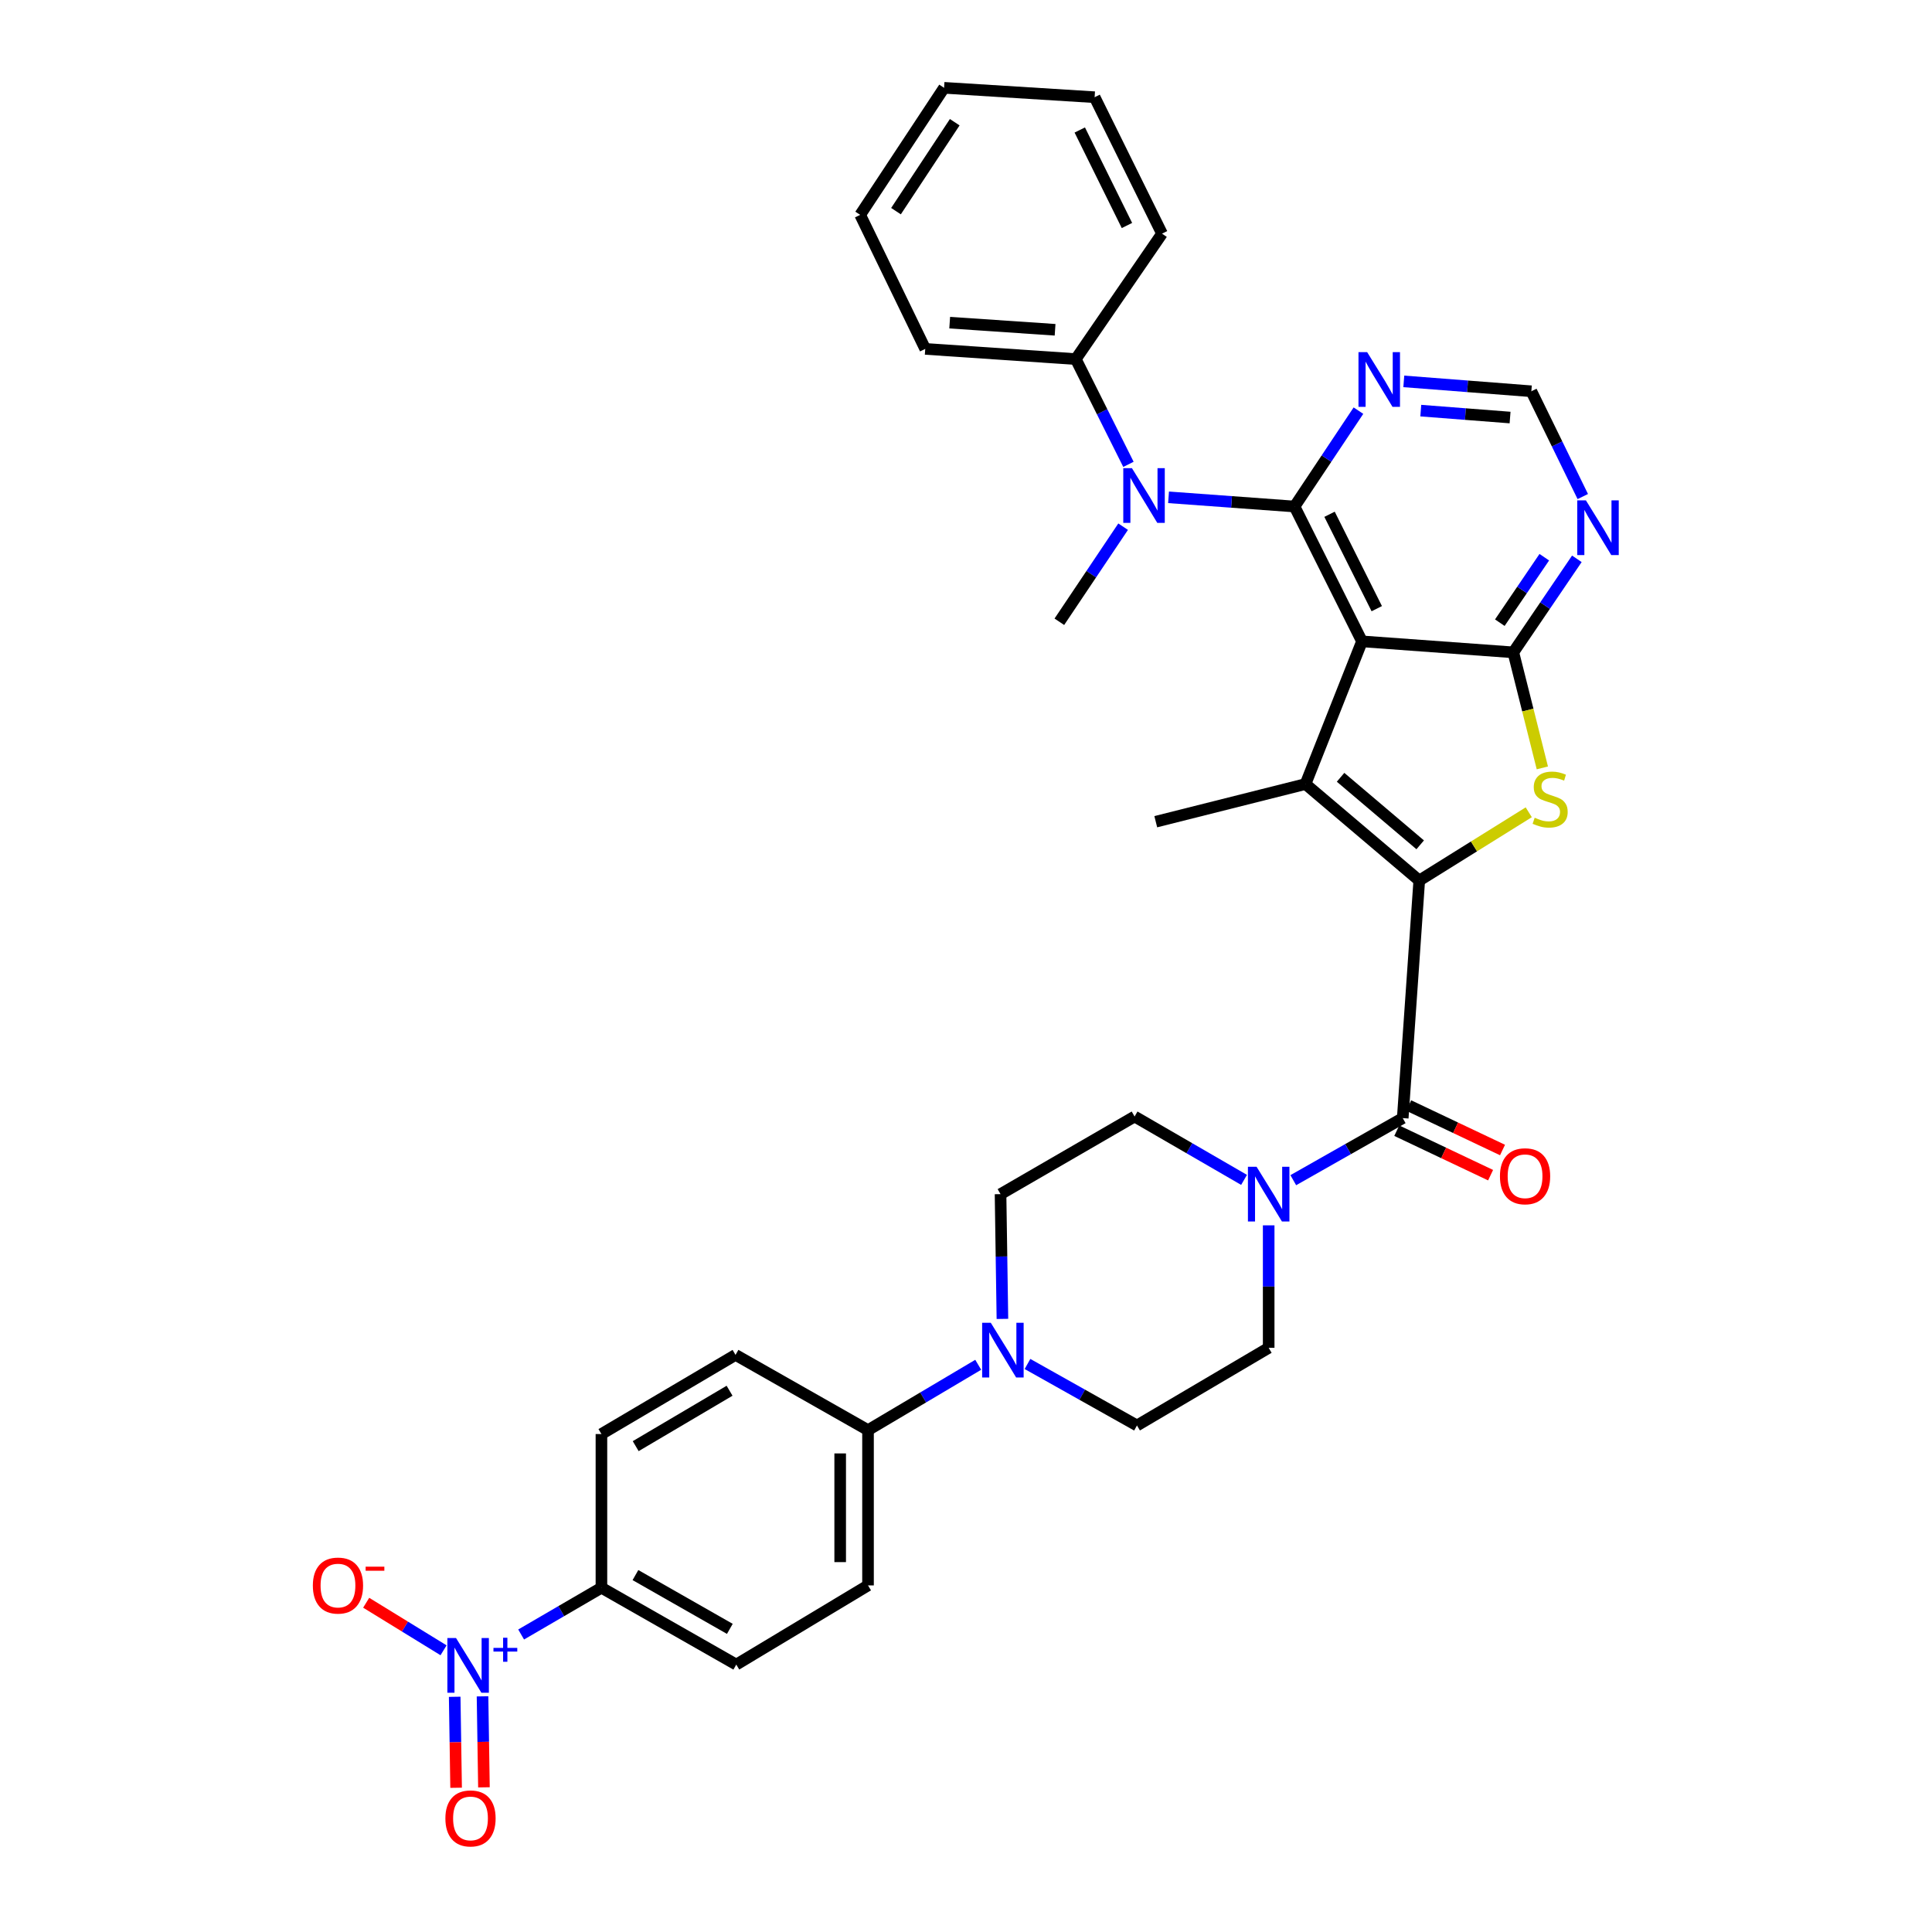<?xml version='1.0' encoding='iso-8859-1'?>
<svg version='1.1' baseProfile='full'
              xmlns='http://www.w3.org/2000/svg'
                      xmlns:rdkit='http://www.rdkit.org/xml'
                      xmlns:xlink='http://www.w3.org/1999/xlink'
                  xml:space='preserve'
width='1000px' height='1000px' viewBox='0 0 1000 1000'>
<!-- END OF HEADER -->
<rect style='opacity:1.0;fill:#FFFFFF;stroke:none' width='1000' height='1000' x='0' y='0'> </rect>
<path class='bond-1' d='M 734.601,455.762 L 675.727,405.822' style='fill:none;fill-rule:evenodd;stroke:#000000;stroke-width:6px;stroke-linecap:butt;stroke-linejoin:miter;stroke-opacity:1' />
<path class='bond-1' d='M 735.091,437.282 L 693.88,402.324' style='fill:none;fill-rule:evenodd;stroke:#000000;stroke-width:6px;stroke-linecap:butt;stroke-linejoin:miter;stroke-opacity:1' />
<path class='bond-4' d='M 734.601,455.762 L 762.939,438.099' style='fill:none;fill-rule:evenodd;stroke:#000000;stroke-width:6px;stroke-linecap:butt;stroke-linejoin:miter;stroke-opacity:1' />
<path class='bond-4' d='M 762.939,438.099 L 791.277,420.435' style='fill:none;fill-rule:evenodd;stroke:#CCCC00;stroke-width:6px;stroke-linecap:butt;stroke-linejoin:miter;stroke-opacity:1' />
<path class='bond-5' d='M 734.601,455.762 L 726.051,578.729' style='fill:none;fill-rule:evenodd;stroke:#000000;stroke-width:6px;stroke-linecap:butt;stroke-linejoin:miter;stroke-opacity:1' />
<path class='bond-0' d='M 704.964,331.97 L 675.727,405.822' style='fill:none;fill-rule:evenodd;stroke:#000000;stroke-width:6px;stroke-linecap:butt;stroke-linejoin:miter;stroke-opacity:1' />
<path class='bond-2' d='M 704.964,331.97 L 670.043,262.168' style='fill:none;fill-rule:evenodd;stroke:#000000;stroke-width:6px;stroke-linecap:butt;stroke-linejoin:miter;stroke-opacity:1' />
<path class='bond-2' d='M 712.613,315.052 L 688.169,266.191' style='fill:none;fill-rule:evenodd;stroke:#000000;stroke-width:6px;stroke-linecap:butt;stroke-linejoin:miter;stroke-opacity:1' />
<path class='bond-34' d='M 704.964,331.97 L 783.291,337.654' style='fill:none;fill-rule:evenodd;stroke:#000000;stroke-width:6px;stroke-linecap:butt;stroke-linejoin:miter;stroke-opacity:1' />
<path class='bond-27' d='M 675.727,405.822 L 598.224,425.316' style='fill:none;fill-rule:evenodd;stroke:#000000;stroke-width:6px;stroke-linecap:butt;stroke-linejoin:miter;stroke-opacity:1' />
<path class='bond-8' d='M 670.043,262.168 L 637.442,259.789' style='fill:none;fill-rule:evenodd;stroke:#000000;stroke-width:6px;stroke-linecap:butt;stroke-linejoin:miter;stroke-opacity:1' />
<path class='bond-8' d='M 637.442,259.789 L 604.84,257.41' style='fill:none;fill-rule:evenodd;stroke:#0000FF;stroke-width:6px;stroke-linecap:butt;stroke-linejoin:miter;stroke-opacity:1' />
<path class='bond-9' d='M 670.043,262.168 L 686.586,237.361' style='fill:none;fill-rule:evenodd;stroke:#000000;stroke-width:6px;stroke-linecap:butt;stroke-linejoin:miter;stroke-opacity:1' />
<path class='bond-9' d='M 686.586,237.361 L 703.13,212.553' style='fill:none;fill-rule:evenodd;stroke:#0000FF;stroke-width:6px;stroke-linecap:butt;stroke-linejoin:miter;stroke-opacity:1' />
<path class='bond-3' d='M 783.291,337.654 L 790.803,367.555' style='fill:none;fill-rule:evenodd;stroke:#000000;stroke-width:6px;stroke-linecap:butt;stroke-linejoin:miter;stroke-opacity:1' />
<path class='bond-3' d='M 790.803,367.555 L 798.314,397.456' style='fill:none;fill-rule:evenodd;stroke:#CCCC00;stroke-width:6px;stroke-linecap:butt;stroke-linejoin:miter;stroke-opacity:1' />
<path class='bond-10' d='M 783.291,337.654 L 799.735,313.45' style='fill:none;fill-rule:evenodd;stroke:#000000;stroke-width:6px;stroke-linecap:butt;stroke-linejoin:miter;stroke-opacity:1' />
<path class='bond-10' d='M 799.735,313.45 L 816.178,289.246' style='fill:none;fill-rule:evenodd;stroke:#0000FF;stroke-width:6px;stroke-linecap:butt;stroke-linejoin:miter;stroke-opacity:1' />
<path class='bond-10' d='M 776.305,322.295 L 787.815,305.352' style='fill:none;fill-rule:evenodd;stroke:#000000;stroke-width:6px;stroke-linecap:butt;stroke-linejoin:miter;stroke-opacity:1' />
<path class='bond-10' d='M 787.815,305.352 L 799.325,288.409' style='fill:none;fill-rule:evenodd;stroke:#0000FF;stroke-width:6px;stroke-linecap:butt;stroke-linejoin:miter;stroke-opacity:1' />
<path class='bond-7' d='M 726.051,578.729 L 697.725,594.795' style='fill:none;fill-rule:evenodd;stroke:#000000;stroke-width:6px;stroke-linecap:butt;stroke-linejoin:miter;stroke-opacity:1' />
<path class='bond-7' d='M 697.725,594.795 L 669.4,610.862' style='fill:none;fill-rule:evenodd;stroke:#0000FF;stroke-width:6px;stroke-linecap:butt;stroke-linejoin:miter;stroke-opacity:1' />
<path class='bond-17' d='M 722.964,585.239 L 747.246,596.753' style='fill:none;fill-rule:evenodd;stroke:#000000;stroke-width:6px;stroke-linecap:butt;stroke-linejoin:miter;stroke-opacity:1' />
<path class='bond-17' d='M 747.246,596.753 L 771.529,608.266' style='fill:none;fill-rule:evenodd;stroke:#FF0000;stroke-width:6px;stroke-linecap:butt;stroke-linejoin:miter;stroke-opacity:1' />
<path class='bond-17' d='M 729.138,572.219 L 753.42,583.732' style='fill:none;fill-rule:evenodd;stroke:#000000;stroke-width:6px;stroke-linecap:butt;stroke-linejoin:miter;stroke-opacity:1' />
<path class='bond-17' d='M 753.42,583.732 L 777.703,595.245' style='fill:none;fill-rule:evenodd;stroke:#FF0000;stroke-width:6px;stroke-linecap:butt;stroke-linejoin:miter;stroke-opacity:1' />
<path class='bond-6' d='M 269.741,846.016 L 290.521,833.911' style='fill:none;fill-rule:evenodd;stroke:#0000FF;stroke-width:6px;stroke-linecap:butt;stroke-linejoin:miter;stroke-opacity:1' />
<path class='bond-6' d='M 290.521,833.911 L 311.3,821.805' style='fill:none;fill-rule:evenodd;stroke:#000000;stroke-width:6px;stroke-linecap:butt;stroke-linejoin:miter;stroke-opacity:1' />
<path class='bond-14' d='M 229.583,854.188 L 209.559,841.883' style='fill:none;fill-rule:evenodd;stroke:#0000FF;stroke-width:6px;stroke-linecap:butt;stroke-linejoin:miter;stroke-opacity:1' />
<path class='bond-14' d='M 209.559,841.883 L 189.535,829.579' style='fill:none;fill-rule:evenodd;stroke:#FF0000;stroke-width:6px;stroke-linecap:butt;stroke-linejoin:miter;stroke-opacity:1' />
<path class='bond-16' d='M 235.347,878.253 L 235.714,901.8' style='fill:none;fill-rule:evenodd;stroke:#0000FF;stroke-width:6px;stroke-linecap:butt;stroke-linejoin:miter;stroke-opacity:1' />
<path class='bond-16' d='M 235.714,901.8 L 236.08,925.347' style='fill:none;fill-rule:evenodd;stroke:#FF0000;stroke-width:6px;stroke-linecap:butt;stroke-linejoin:miter;stroke-opacity:1' />
<path class='bond-16' d='M 249.755,878.028 L 250.122,901.576' style='fill:none;fill-rule:evenodd;stroke:#0000FF;stroke-width:6px;stroke-linecap:butt;stroke-linejoin:miter;stroke-opacity:1' />
<path class='bond-16' d='M 250.122,901.576 L 250.489,925.123' style='fill:none;fill-rule:evenodd;stroke:#FF0000;stroke-width:6px;stroke-linecap:butt;stroke-linejoin:miter;stroke-opacity:1' />
<path class='bond-18' d='M 643.921,610.706 L 615.592,594.305' style='fill:none;fill-rule:evenodd;stroke:#0000FF;stroke-width:6px;stroke-linecap:butt;stroke-linejoin:miter;stroke-opacity:1' />
<path class='bond-18' d='M 615.592,594.305 L 587.264,577.904' style='fill:none;fill-rule:evenodd;stroke:#000000;stroke-width:6px;stroke-linecap:butt;stroke-linejoin:miter;stroke-opacity:1' />
<path class='bond-19' d='M 656.665,634.234 L 656.665,665.931' style='fill:none;fill-rule:evenodd;stroke:#0000FF;stroke-width:6px;stroke-linecap:butt;stroke-linejoin:miter;stroke-opacity:1' />
<path class='bond-19' d='M 656.665,665.931 L 656.665,697.629' style='fill:none;fill-rule:evenodd;stroke:#000000;stroke-width:6px;stroke-linecap:butt;stroke-linejoin:miter;stroke-opacity:1' />
<path class='bond-22' d='M 584.078,240.35 L 570.452,213.108' style='fill:none;fill-rule:evenodd;stroke:#0000FF;stroke-width:6px;stroke-linecap:butt;stroke-linejoin:miter;stroke-opacity:1' />
<path class='bond-22' d='M 570.452,213.108 L 556.827,185.866' style='fill:none;fill-rule:evenodd;stroke:#000000;stroke-width:6px;stroke-linecap:butt;stroke-linejoin:miter;stroke-opacity:1' />
<path class='bond-28' d='M 581.33,272.611 L 564.823,297.219' style='fill:none;fill-rule:evenodd;stroke:#0000FF;stroke-width:6px;stroke-linecap:butt;stroke-linejoin:miter;stroke-opacity:1' />
<path class='bond-28' d='M 564.823,297.219 L 548.317,321.827' style='fill:none;fill-rule:evenodd;stroke:#000000;stroke-width:6px;stroke-linecap:butt;stroke-linejoin:miter;stroke-opacity:1' />
<path class='bond-36' d='M 726.604,197.403 L 759.615,199.96' style='fill:none;fill-rule:evenodd;stroke:#0000FF;stroke-width:6px;stroke-linecap:butt;stroke-linejoin:miter;stroke-opacity:1' />
<path class='bond-36' d='M 759.615,199.96 L 792.626,202.518' style='fill:none;fill-rule:evenodd;stroke:#000000;stroke-width:6px;stroke-linecap:butt;stroke-linejoin:miter;stroke-opacity:1' />
<path class='bond-36' d='M 735.394,212.537 L 758.502,214.328' style='fill:none;fill-rule:evenodd;stroke:#0000FF;stroke-width:6px;stroke-linecap:butt;stroke-linejoin:miter;stroke-opacity:1' />
<path class='bond-36' d='M 758.502,214.328 L 781.61,216.118' style='fill:none;fill-rule:evenodd;stroke:#000000;stroke-width:6px;stroke-linecap:butt;stroke-linejoin:miter;stroke-opacity:1' />
<path class='bond-13' d='M 819.246,257.011 L 805.936,229.765' style='fill:none;fill-rule:evenodd;stroke:#0000FF;stroke-width:6px;stroke-linecap:butt;stroke-linejoin:miter;stroke-opacity:1' />
<path class='bond-13' d='M 805.936,229.765 L 792.626,202.518' style='fill:none;fill-rule:evenodd;stroke:#000000;stroke-width:6px;stroke-linecap:butt;stroke-linejoin:miter;stroke-opacity:1' />
<path class='bond-11' d='M 531.826,705.99 L 560.162,721.908' style='fill:none;fill-rule:evenodd;stroke:#0000FF;stroke-width:6px;stroke-linecap:butt;stroke-linejoin:miter;stroke-opacity:1' />
<path class='bond-11' d='M 560.162,721.908 L 588.497,737.826' style='fill:none;fill-rule:evenodd;stroke:#000000;stroke-width:6px;stroke-linecap:butt;stroke-linejoin:miter;stroke-opacity:1' />
<path class='bond-15' d='M 506.327,706.41 L 477.807,723.323' style='fill:none;fill-rule:evenodd;stroke:#0000FF;stroke-width:6px;stroke-linecap:butt;stroke-linejoin:miter;stroke-opacity:1' />
<path class='bond-15' d='M 477.807,723.323 L 449.286,740.236' style='fill:none;fill-rule:evenodd;stroke:#000000;stroke-width:6px;stroke-linecap:butt;stroke-linejoin:miter;stroke-opacity:1' />
<path class='bond-35' d='M 518.852,682.659 L 518.366,650.372' style='fill:none;fill-rule:evenodd;stroke:#0000FF;stroke-width:6px;stroke-linecap:butt;stroke-linejoin:miter;stroke-opacity:1' />
<path class='bond-35' d='M 518.366,650.372 L 517.879,618.085' style='fill:none;fill-rule:evenodd;stroke:#000000;stroke-width:6px;stroke-linecap:butt;stroke-linejoin:miter;stroke-opacity:1' />
<path class='bond-12' d='M 311.3,821.805 L 381.094,861.586' style='fill:none;fill-rule:evenodd;stroke:#000000;stroke-width:6px;stroke-linecap:butt;stroke-linejoin:miter;stroke-opacity:1' />
<path class='bond-12' d='M 328.905,815.253 L 377.761,843.099' style='fill:none;fill-rule:evenodd;stroke:#000000;stroke-width:6px;stroke-linecap:butt;stroke-linejoin:miter;stroke-opacity:1' />
<path class='bond-37' d='M 311.3,821.805 L 311.3,742.261' style='fill:none;fill-rule:evenodd;stroke:#000000;stroke-width:6px;stroke-linecap:butt;stroke-linejoin:miter;stroke-opacity:1' />
<path class='bond-25' d='M 449.286,740.236 L 380.71,701.288' style='fill:none;fill-rule:evenodd;stroke:#000000;stroke-width:6px;stroke-linecap:butt;stroke-linejoin:miter;stroke-opacity:1' />
<path class='bond-26' d='M 449.286,740.236 L 449.286,820.605' style='fill:none;fill-rule:evenodd;stroke:#000000;stroke-width:6px;stroke-linecap:butt;stroke-linejoin:miter;stroke-opacity:1' />
<path class='bond-26' d='M 434.876,752.291 L 434.876,808.549' style='fill:none;fill-rule:evenodd;stroke:#000000;stroke-width:6px;stroke-linecap:butt;stroke-linejoin:miter;stroke-opacity:1' />
<path class='bond-21' d='M 587.264,577.904 L 517.879,618.085' style='fill:none;fill-rule:evenodd;stroke:#000000;stroke-width:6px;stroke-linecap:butt;stroke-linejoin:miter;stroke-opacity:1' />
<path class='bond-20' d='M 656.665,697.629 L 588.497,737.826' style='fill:none;fill-rule:evenodd;stroke:#000000;stroke-width:6px;stroke-linecap:butt;stroke-linejoin:miter;stroke-opacity:1' />
<path class='bond-29' d='M 556.827,185.866 L 478.899,180.59' style='fill:none;fill-rule:evenodd;stroke:#000000;stroke-width:6px;stroke-linecap:butt;stroke-linejoin:miter;stroke-opacity:1' />
<path class='bond-29' d='M 546.111,170.698 L 491.562,167.004' style='fill:none;fill-rule:evenodd;stroke:#000000;stroke-width:6px;stroke-linecap:butt;stroke-linejoin:miter;stroke-opacity:1' />
<path class='bond-30' d='M 556.827,185.866 L 601.458,120.932' style='fill:none;fill-rule:evenodd;stroke:#000000;stroke-width:6px;stroke-linecap:butt;stroke-linejoin:miter;stroke-opacity:1' />
<path class='bond-23' d='M 311.3,742.261 L 380.71,701.288' style='fill:none;fill-rule:evenodd;stroke:#000000;stroke-width:6px;stroke-linecap:butt;stroke-linejoin:miter;stroke-opacity:1' />
<path class='bond-23' d='M 329.037,748.524 L 377.624,719.843' style='fill:none;fill-rule:evenodd;stroke:#000000;stroke-width:6px;stroke-linecap:butt;stroke-linejoin:miter;stroke-opacity:1' />
<path class='bond-24' d='M 381.094,861.586 L 449.286,820.605' style='fill:none;fill-rule:evenodd;stroke:#000000;stroke-width:6px;stroke-linecap:butt;stroke-linejoin:miter;stroke-opacity:1' />
<path class='bond-32' d='M 478.899,180.59 L 445.227,111.213' style='fill:none;fill-rule:evenodd;stroke:#000000;stroke-width:6px;stroke-linecap:butt;stroke-linejoin:miter;stroke-opacity:1' />
<path class='bond-31' d='M 601.458,120.932 L 566.578,50.314' style='fill:none;fill-rule:evenodd;stroke:#000000;stroke-width:6px;stroke-linecap:butt;stroke-linejoin:miter;stroke-opacity:1' />
<path class='bond-31' d='M 583.306,116.721 L 558.89,67.288' style='fill:none;fill-rule:evenodd;stroke:#000000;stroke-width:6px;stroke-linecap:butt;stroke-linejoin:miter;stroke-opacity:1' />
<path class='bond-33' d='M 566.578,50.314 L 488.658,45.455' style='fill:none;fill-rule:evenodd;stroke:#000000;stroke-width:6px;stroke-linecap:butt;stroke-linejoin:miter;stroke-opacity:1' />
<path class='bond-38' d='M 445.227,111.213 L 488.658,45.455' style='fill:none;fill-rule:evenodd;stroke:#000000;stroke-width:6px;stroke-linecap:butt;stroke-linejoin:miter;stroke-opacity:1' />
<path class='bond-38' d='M 463.766,109.291 L 494.168,63.26' style='fill:none;fill-rule:evenodd;stroke:#000000;stroke-width:6px;stroke-linecap:butt;stroke-linejoin:miter;stroke-opacity:1' />
<path  class='atom-5' d='M 794.353 423.252
Q 794.673 423.372, 795.993 423.932
Q 797.313 424.492, 798.753 424.852
Q 800.233 425.172, 801.673 425.172
Q 804.353 425.172, 805.913 423.892
Q 807.473 422.572, 807.473 420.292
Q 807.473 418.732, 806.673 417.772
Q 805.913 416.812, 804.713 416.292
Q 803.513 415.772, 801.513 415.172
Q 798.993 414.412, 797.473 413.692
Q 795.993 412.972, 794.913 411.452
Q 793.873 409.932, 793.873 407.372
Q 793.873 403.812, 796.273 401.612
Q 798.713 399.412, 803.513 399.412
Q 806.793 399.412, 810.513 400.972
L 809.593 404.052
Q 806.193 402.652, 803.633 402.652
Q 800.873 402.652, 799.353 403.812
Q 797.833 404.932, 797.873 406.892
Q 797.873 408.412, 798.633 409.332
Q 799.433 410.252, 800.553 410.772
Q 801.713 411.292, 803.633 411.892
Q 806.193 412.692, 807.713 413.492
Q 809.233 414.292, 810.313 415.932
Q 811.433 417.532, 811.433 420.292
Q 811.433 424.212, 808.793 426.332
Q 806.193 428.412, 801.833 428.412
Q 799.313 428.412, 797.393 427.852
Q 795.513 427.332, 793.273 426.412
L 794.353 423.252
' fill='#CCCC00'/>
<path  class='atom-7' d='M 236.039 847.842
L 245.319 862.842
Q 246.239 864.322, 247.719 867.002
Q 249.199 869.682, 249.279 869.842
L 249.279 847.842
L 253.039 847.842
L 253.039 876.162
L 249.159 876.162
L 239.199 859.762
Q 238.039 857.842, 236.799 855.642
Q 235.599 853.442, 235.239 852.762
L 235.239 876.162
L 231.559 876.162
L 231.559 847.842
L 236.039 847.842
' fill='#0000FF'/>
<path  class='atom-7' d='M 255.415 852.947
L 260.405 852.947
L 260.405 847.693
L 262.623 847.693
L 262.623 852.947
L 267.744 852.947
L 267.744 854.848
L 262.623 854.848
L 262.623 860.128
L 260.405 860.128
L 260.405 854.848
L 255.415 854.848
L 255.415 852.947
' fill='#0000FF'/>
<path  class='atom-8' d='M 650.405 603.925
L 659.685 618.925
Q 660.605 620.405, 662.085 623.085
Q 663.565 625.765, 663.645 625.925
L 663.645 603.925
L 667.405 603.925
L 667.405 632.245
L 663.525 632.245
L 653.565 615.845
Q 652.405 613.925, 651.165 611.725
Q 649.965 609.525, 649.605 608.845
L 649.605 632.245
L 645.925 632.245
L 645.925 603.925
L 650.405 603.925
' fill='#0000FF'/>
<path  class='atom-9' d='M 585.888 242.324
L 595.168 257.324
Q 596.088 258.804, 597.568 261.484
Q 599.048 264.164, 599.128 264.324
L 599.128 242.324
L 602.888 242.324
L 602.888 270.644
L 599.008 270.644
L 589.048 254.244
Q 587.888 252.324, 586.648 250.124
Q 585.448 247.924, 585.088 247.244
L 585.088 270.644
L 581.408 270.644
L 581.408 242.324
L 585.888 242.324
' fill='#0000FF'/>
<path  class='atom-10' d='M 707.63 182.258
L 716.91 197.258
Q 717.83 198.738, 719.31 201.418
Q 720.79 204.098, 720.87 204.258
L 720.87 182.258
L 724.63 182.258
L 724.63 210.578
L 720.75 210.578
L 710.79 194.178
Q 709.63 192.258, 708.39 190.058
Q 707.19 187.858, 706.83 187.178
L 706.83 210.578
L 703.15 210.578
L 703.15 182.258
L 707.63 182.258
' fill='#0000FF'/>
<path  class='atom-11' d='M 820.862 258.976
L 830.142 273.976
Q 831.062 275.456, 832.542 278.136
Q 834.022 280.816, 834.102 280.976
L 834.102 258.976
L 837.862 258.976
L 837.862 287.296
L 833.982 287.296
L 824.022 270.896
Q 822.862 268.976, 821.622 266.776
Q 820.422 264.576, 820.062 263.896
L 820.062 287.296
L 816.382 287.296
L 816.382 258.976
L 820.862 258.976
' fill='#0000FF'/>
<path  class='atom-12' d='M 512.836 684.678
L 522.116 699.678
Q 523.036 701.158, 524.516 703.838
Q 525.996 706.518, 526.076 706.678
L 526.076 684.678
L 529.836 684.678
L 529.836 712.998
L 525.956 712.998
L 515.996 696.598
Q 514.836 694.678, 513.596 692.478
Q 512.396 690.278, 512.036 689.598
L 512.036 712.998
L 508.356 712.998
L 508.356 684.678
L 512.836 684.678
' fill='#0000FF'/>
<path  class='atom-15' d='M 161.932 820.685
Q 161.932 813.885, 165.292 810.085
Q 168.652 806.285, 174.932 806.285
Q 181.212 806.285, 184.572 810.085
Q 187.932 813.885, 187.932 820.685
Q 187.932 827.565, 184.532 831.485
Q 181.132 835.365, 174.932 835.365
Q 168.692 835.365, 165.292 831.485
Q 161.932 827.605, 161.932 820.685
M 174.932 832.165
Q 179.252 832.165, 181.572 829.285
Q 183.932 826.365, 183.932 820.685
Q 183.932 815.125, 181.572 812.325
Q 179.252 809.485, 174.932 809.485
Q 170.612 809.485, 168.252 812.285
Q 165.932 815.085, 165.932 820.685
Q 165.932 826.405, 168.252 829.285
Q 170.612 832.165, 174.932 832.165
' fill='#FF0000'/>
<path  class='atom-15' d='M 189.252 810.907
L 198.94 810.907
L 198.94 813.019
L 189.252 813.019
L 189.252 810.907
' fill='#FF0000'/>
<path  class='atom-17' d='M 230.532 941.21
Q 230.532 934.41, 233.892 930.61
Q 237.252 926.81, 243.532 926.81
Q 249.812 926.81, 253.172 930.61
Q 256.532 934.41, 256.532 941.21
Q 256.532 948.09, 253.132 952.01
Q 249.732 955.89, 243.532 955.89
Q 237.292 955.89, 233.892 952.01
Q 230.532 948.13, 230.532 941.21
M 243.532 952.69
Q 247.852 952.69, 250.172 949.81
Q 252.532 946.89, 252.532 941.21
Q 252.532 935.65, 250.172 932.85
Q 247.852 930.01, 243.532 930.01
Q 239.212 930.01, 236.852 932.81
Q 234.532 935.61, 234.532 941.21
Q 234.532 946.93, 236.852 949.81
Q 239.212 952.69, 243.532 952.69
' fill='#FF0000'/>
<path  class='atom-18' d='M 776.368 608.83
Q 776.368 602.03, 779.728 598.23
Q 783.088 594.43, 789.368 594.43
Q 795.648 594.43, 799.008 598.23
Q 802.368 602.03, 802.368 608.83
Q 802.368 615.71, 798.968 619.63
Q 795.568 623.51, 789.368 623.51
Q 783.128 623.51, 779.728 619.63
Q 776.368 615.75, 776.368 608.83
M 789.368 620.31
Q 793.688 620.31, 796.008 617.43
Q 798.368 614.51, 798.368 608.83
Q 798.368 603.27, 796.008 600.47
Q 793.688 597.63, 789.368 597.63
Q 785.048 597.63, 782.688 600.43
Q 780.368 603.23, 780.368 608.83
Q 780.368 614.55, 782.688 617.43
Q 785.048 620.31, 789.368 620.31
' fill='#FF0000'/>
</svg>
